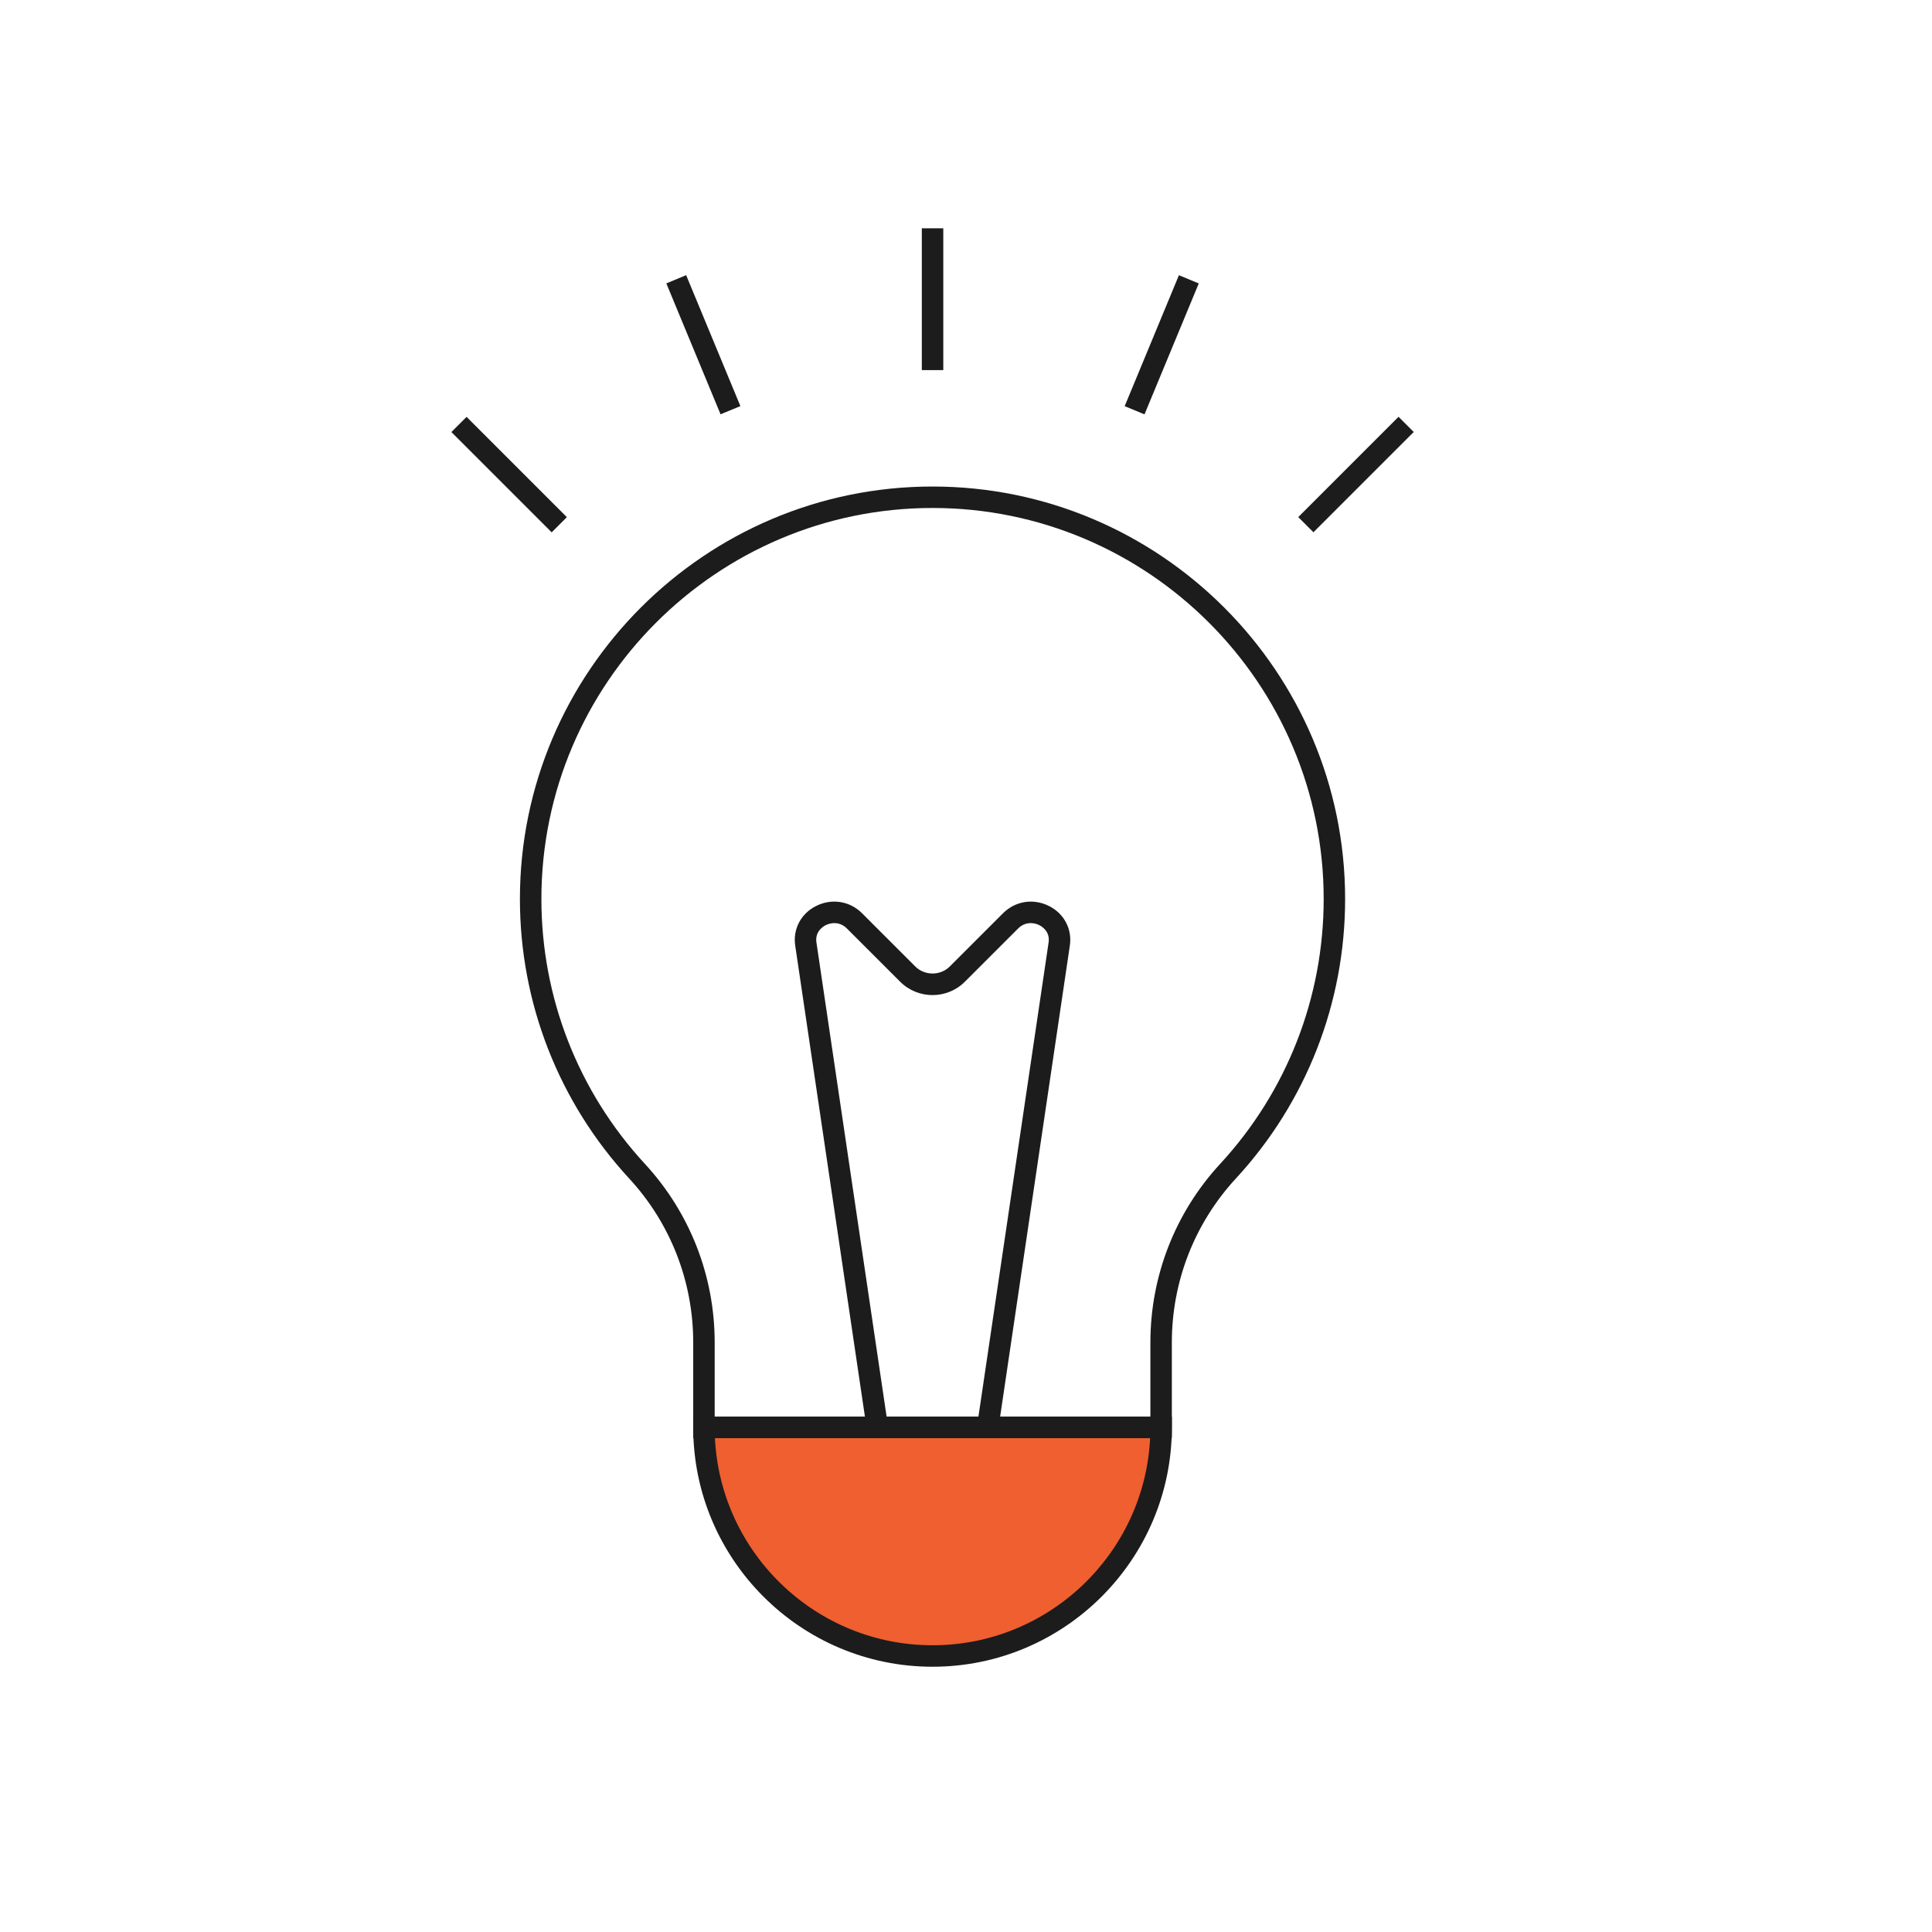<svg width="120" height="120" viewBox="0 0 120 120" fill="none" xmlns="http://www.w3.org/2000/svg">
<path d="M57.921 102.854C65.762 102.854 72.119 96.498 72.119 88.656H43.723C43.723 96.498 50.079 102.854 57.921 102.854Z" fill="#EF5F30"/>
<path d="M57.921 103.524C49.725 103.524 43.057 96.856 43.057 88.659V87.992H72.786V88.659C72.786 96.856 66.118 103.524 57.921 103.524ZM44.406 89.326C44.755 96.478 50.683 102.19 57.921 102.19C65.158 102.19 71.087 96.478 71.435 89.326H44.406Z" fill="#1C1C1D"/>
<path d="M72.786 89.327H43.057V83.385C43.057 79.595 41.645 75.979 39.08 73.199C34.704 68.457 32.293 62.291 32.293 55.838C32.293 41.713 43.79 30.219 57.921 30.219C72.052 30.219 83.548 41.713 83.548 55.838C83.548 62.292 81.138 68.458 76.761 73.2C74.197 75.979 72.785 79.596 72.785 83.385V89.327H72.786ZM44.39 87.994H71.453V83.385C71.453 79.26 72.991 75.321 75.782 72.295C79.932 67.8 82.216 61.955 82.216 55.837C82.216 42.448 71.316 31.553 57.922 31.551C44.525 31.552 33.627 42.447 33.627 55.837C33.627 61.955 35.912 67.8 40.06 72.295C42.852 75.321 44.39 79.259 44.39 83.385V87.994Z" fill="#1C1C1D"/>
<path d="M54.495 89.33C54.17 89.33 53.885 89.093 53.836 88.761L49.392 58.729C49.24 57.709 49.748 56.746 50.684 56.275C51.658 55.783 52.781 55.962 53.545 56.725L56.854 60.033C57.432 60.611 58.41 60.611 58.988 60.033L62.297 56.726C63.061 55.962 64.184 55.785 65.158 56.275C66.094 56.746 66.602 57.709 66.45 58.729L62.006 88.761C61.953 89.125 61.614 89.371 61.249 89.323C60.885 89.269 60.633 88.93 60.687 88.565L65.131 58.534C65.23 57.861 64.717 57.546 64.558 57.465C64.2 57.285 63.665 57.243 63.239 57.669L59.93 60.976C58.823 62.083 57.019 62.085 55.91 60.976L52.602 57.669C52.176 57.243 51.641 57.285 51.283 57.465C51.124 57.546 50.61 57.861 50.71 58.534L55.154 88.565C55.208 88.93 54.956 89.269 54.592 89.323C54.559 89.327 54.527 89.33 54.495 89.33Z" fill="#1C1C1D"/>
<path d="M58.589 14.18H57.256V22.988H58.589V14.18Z" fill="#1C1C1D"/>
<path d="M86.866 25.888L80.637 32.117L81.579 33.06L87.809 26.831L86.866 25.888Z" fill="#1C1C1D"/>
<path d="M28.98 25.893L28.037 26.836L34.266 33.065L35.209 32.122L28.98 25.893Z" fill="#1C1C1D"/>
<path d="M42.618 17.091L41.387 17.602L44.755 25.733L45.987 25.223L42.618 17.091Z" fill="#1C1C1D"/>
<path d="M73.225 17.094L69.856 25.227L71.087 25.737L74.457 17.605L73.225 17.094Z" fill="#1C1C1D"/>
</svg>

